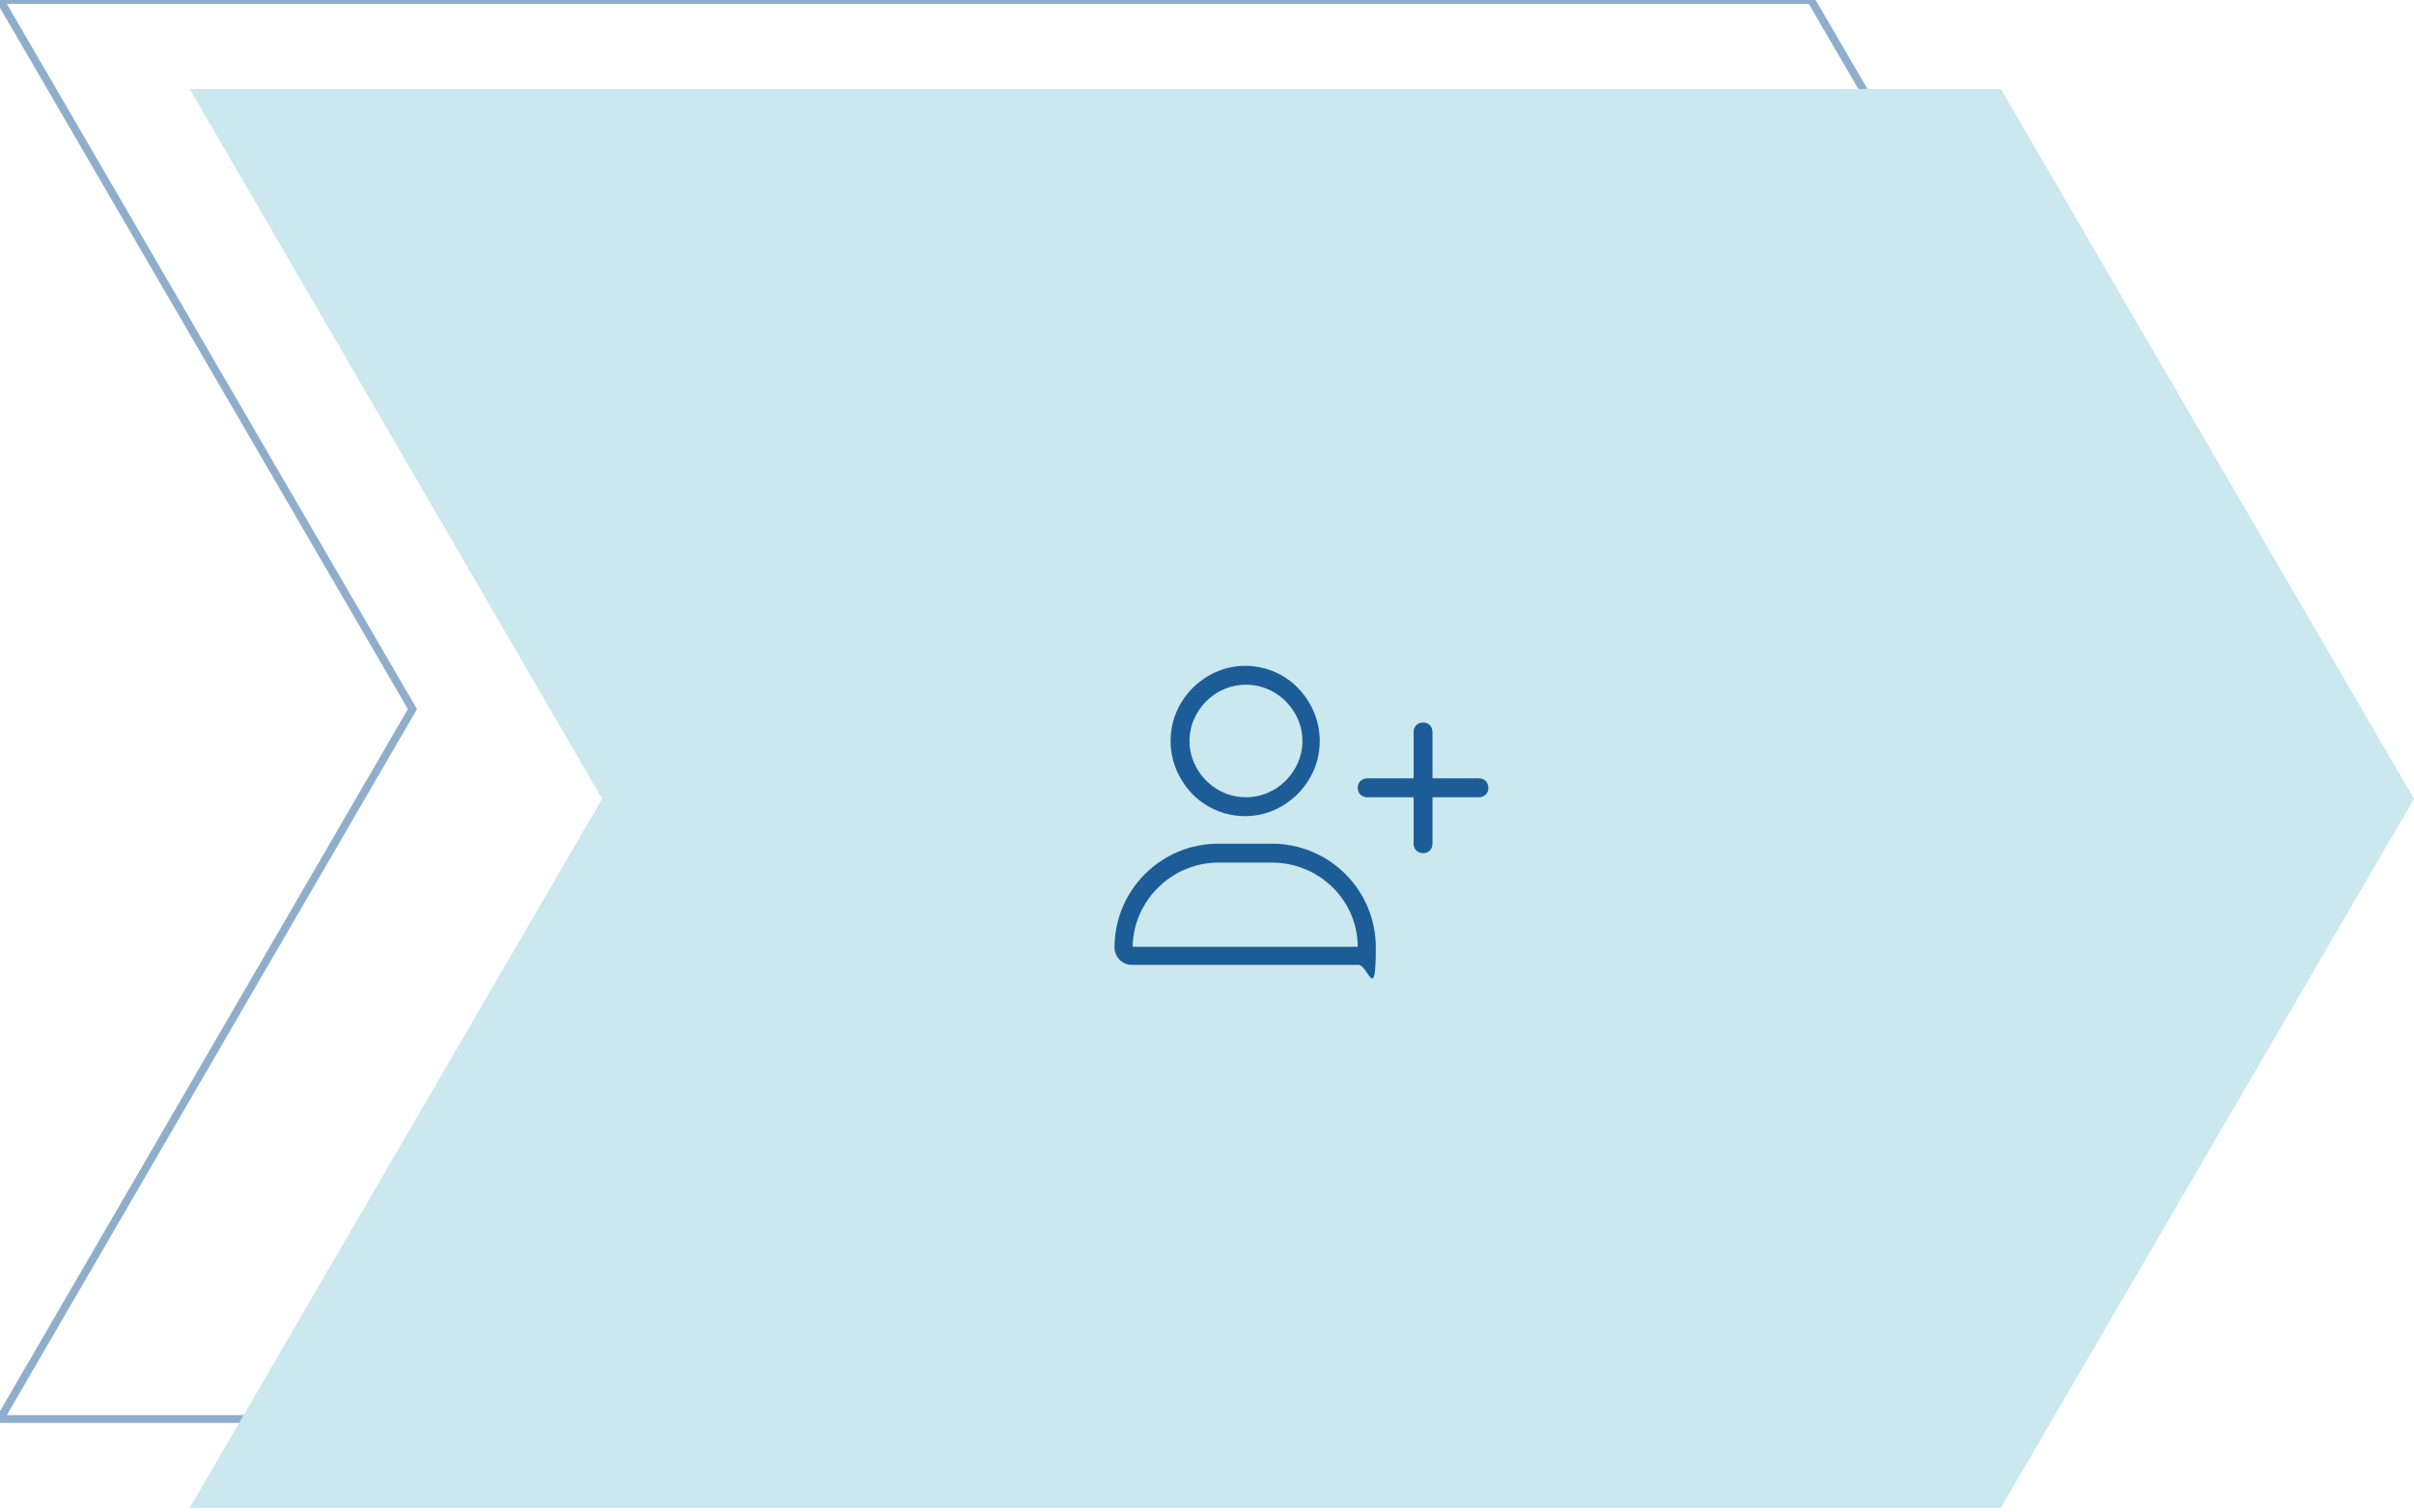 <?xml version="1.0" encoding="UTF-8"?>
<svg xmlns="http://www.w3.org/2000/svg" version="1.1" viewBox="0 0 306.7 192.1">
  <defs>
    <style>
      .cls-1 {
        fill: #1c5d97;
      }

      .cls-2 {
        fill: #cae8ee;
      }

      .cls-3 {
        fill: none;
        stroke: #8eaecb;
        stroke-miterlimit: 10;
      }
    </style>
  </defs>
  <g>
    <g id="Ebene_1">
      <polygon class="cls-3" points="230.1 180.3 0 180.3 52.4 90.1 0 0 230.1 0 282.6 90.1 230.1 180.3"></polygon>
      <polygon class="cls-2" points="254.2 191.6 24.1 191.6 76.5 101.5 24.1 11.3 254.2 11.3 306.7 101.5 254.2 191.6"></polygon>
      <path class="cls-1" d="M161.6,107.2c7.3,0,13.2,5.9,13.2,13.2s-1,2.2-2.2,2.2h-28.8c-1.2,0-2.2-1-2.2-2.2,0-7.3,5.9-13.2,13.2-13.2h6.8ZM144,120.3h28.5c0-5.9-4.9-10.7-10.9-10.7h-6.8c-5.9,0-10.8,4.8-10.9,10.7ZM150,98.9c-1.7-2.9-1.7-6.6,0-9.5,1.7-2.9,4.8-4.8,8.2-4.8s6.5,1.8,8.2,4.8c1.7,2.9,1.7,6.6,0,9.5-1.7,2.9-4.8,4.8-8.2,4.8s-6.5-1.8-8.2-4.8ZM152.1,90.6c-1.3,2.2-1.3,4.9,0,7.1,1.3,2.2,3.6,3.6,6.2,3.6s4.9-1.4,6.2-3.6c1.3-2.2,1.3-4.9,0-7.1s-3.6-3.6-6.2-3.6-4.9,1.4-6.2,3.6ZM179.6,101.3h-5.9c-.7,0-1.2-.5-1.2-1.2s.5-1.2,1.2-1.2h5.9v-5.9c0-.7.5-1.2,1.2-1.2s1.2.5,1.2,1.2v5.9h5.9c.7,0,1.2.5,1.2,1.2s-.5,1.2-1.2,1.2h-5.9v5.9c0,.7-.5,1.2-1.2,1.2s-1.2-.5-1.2-1.2v-5.9Z"></path>
    </g>
  </g>
</svg>
